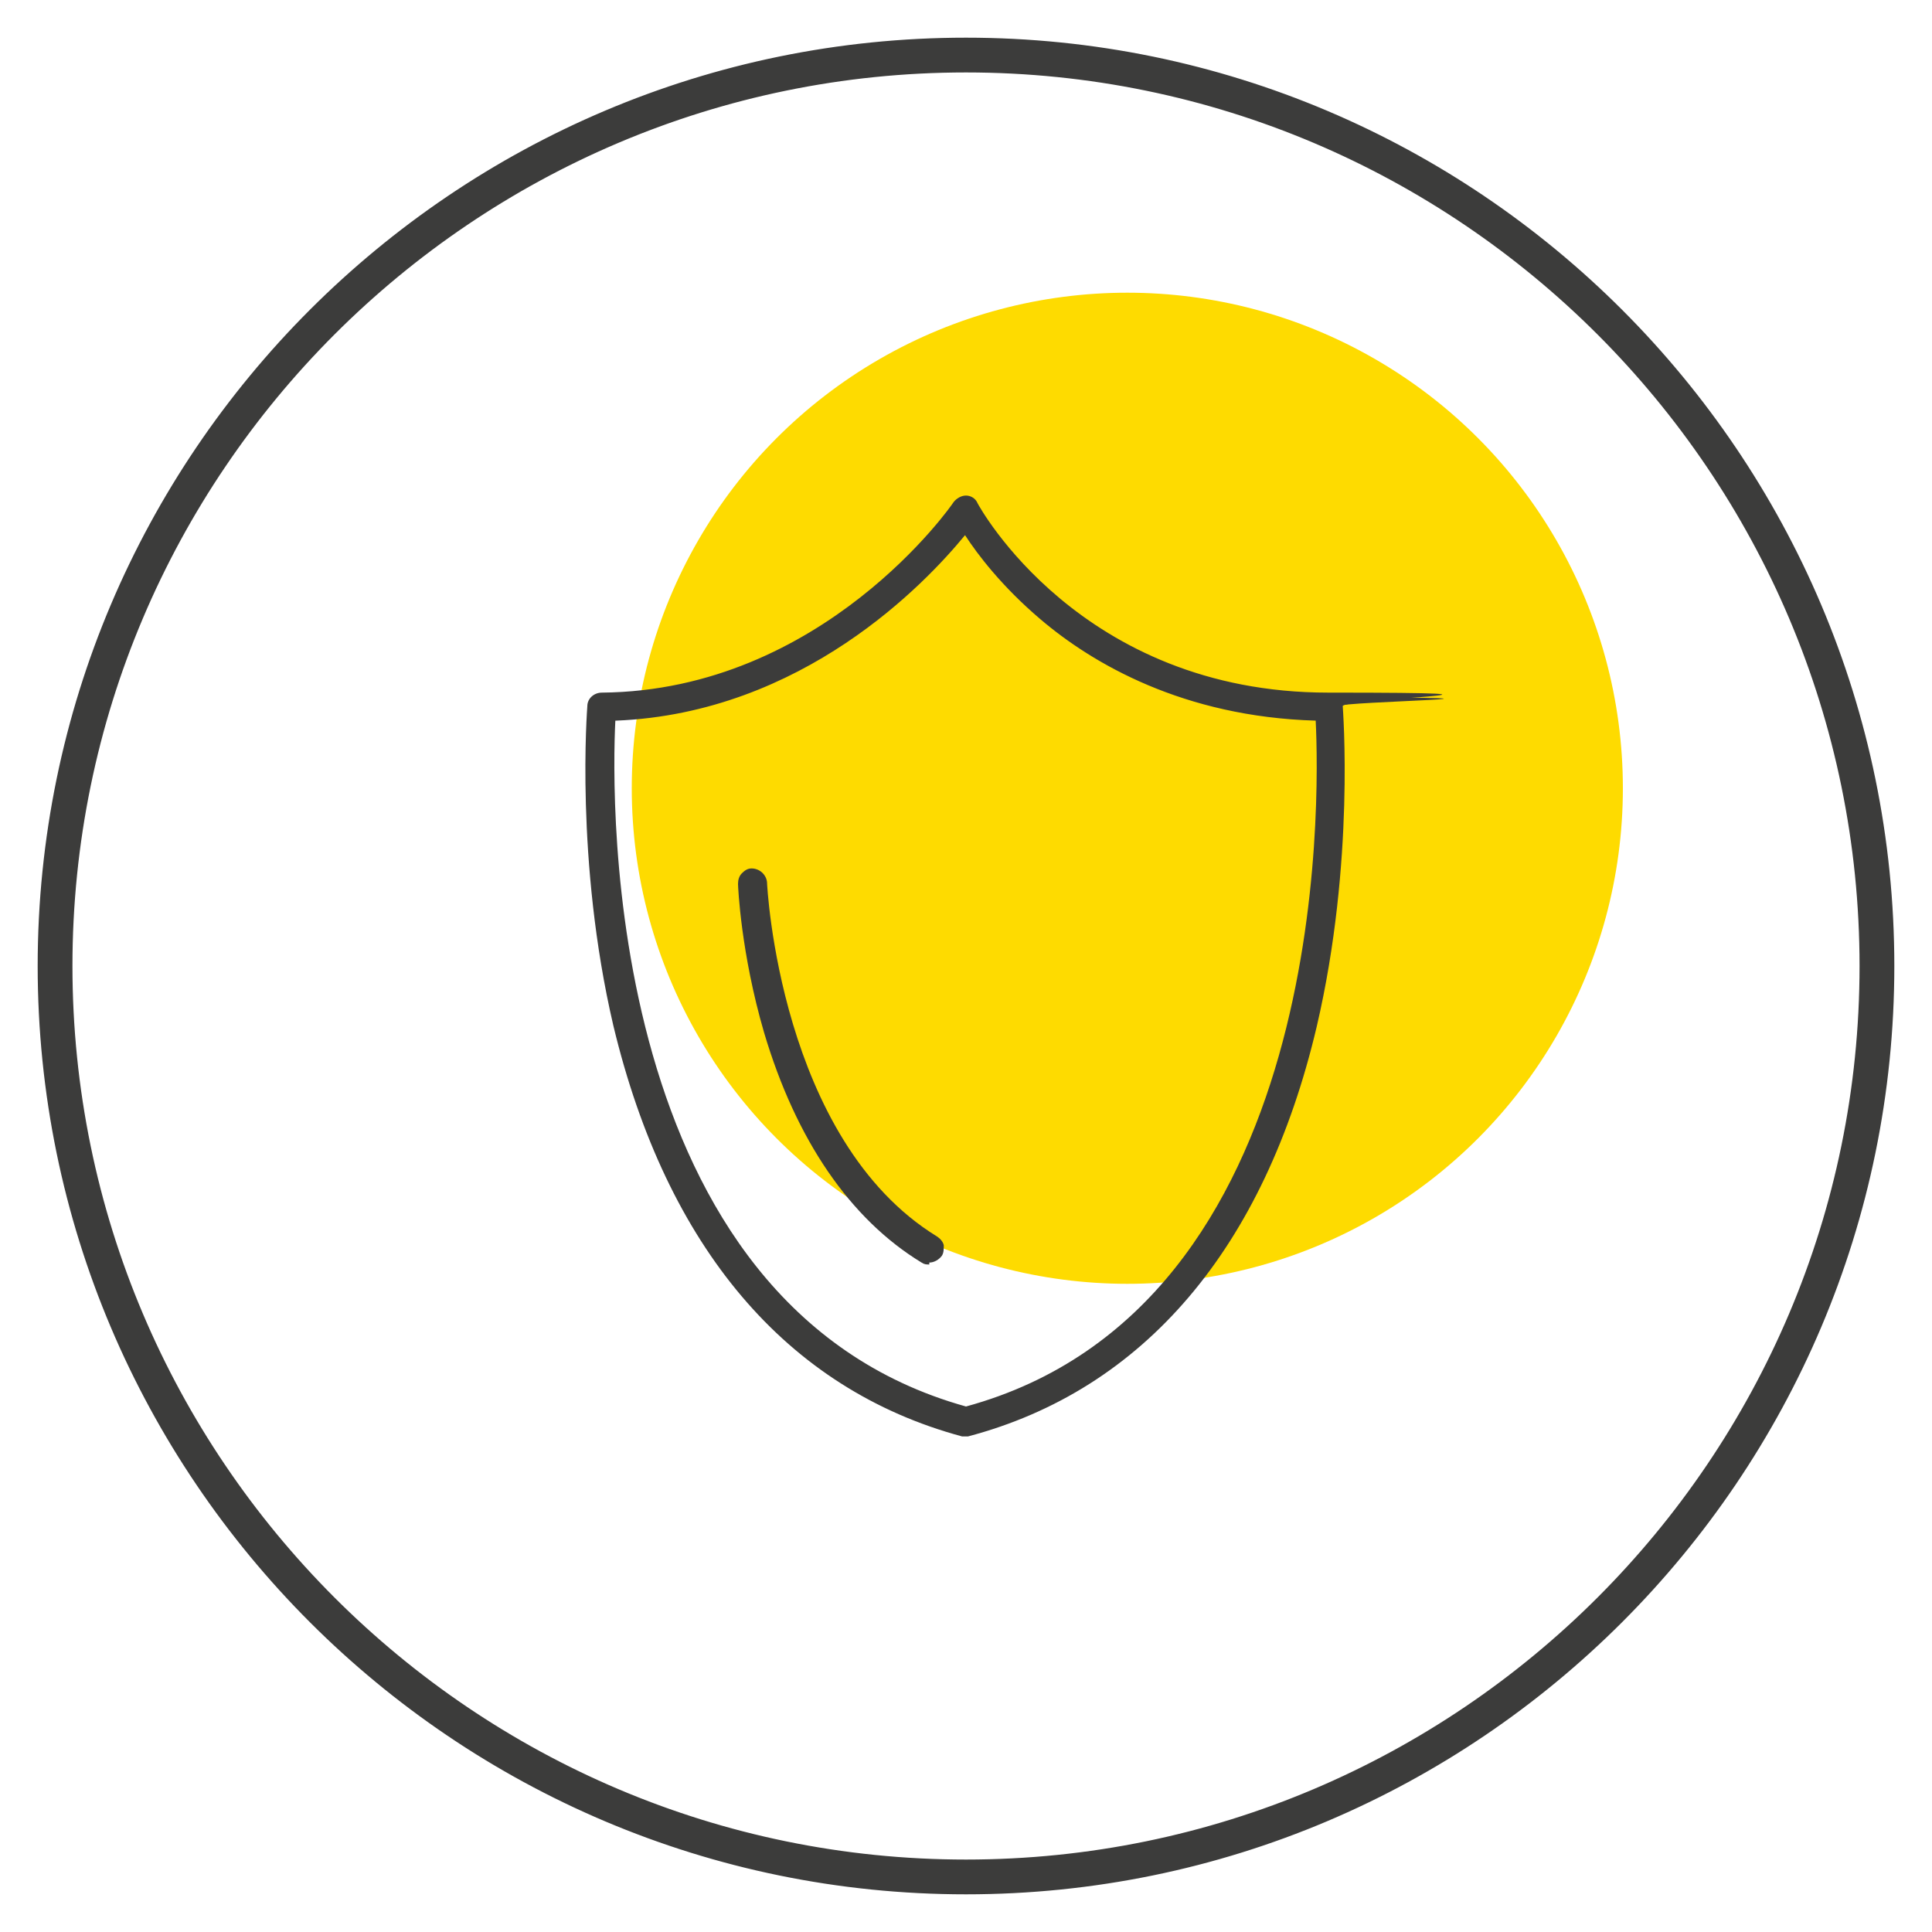 <svg xmlns="http://www.w3.org/2000/svg" width="200" height="200" version="1.1" viewBox="0 0 200 200">
  <defs>
    <style>
      .cls-1 {
        fill: #3c3c3b;
      }

      .cls-2 {
        fill: #fedb00;
      }
    </style>
  </defs>
  
  <g>
    <g id="Layer_1">
      <circle class="cls-2" cx="116.7" cy="81.6" r="51.3"></circle>
      <g>
        <path class="cls-1" d="M100,195.6c-52.7,0-95.6-42.9-95.6-95.6S47.3,4.4,100,4.4s95.6,42.9,95.6,95.6-42.9,95.6-95.6,95.6ZM100,7C48.7,7,7,48.7,7,100s41.7,93,93,93,93-41.7,93-93S151.3,7,100,7Z"></path>
        <path class="cls-1" d="M100,196.1c-53,0-96.1-43.1-96.1-96.1S47,3.9,100,3.9s96.1,43.1,96.1,96.1-43.1,96.1-96.1,96.1ZM100,4.9C47.6,4.9,4.9,47.6,4.9,100s42.6,95.1,95.1,95.1,95.1-42.6,95.1-95.1S152.4,4.9,100,4.9ZM100,193.5c-51.5,0-93.5-41.9-93.5-93.5S48.5,6.5,100,6.5s93.5,41.9,93.5,93.5-41.9,93.5-93.5,93.5ZM100,7.5C49,7.5,7.5,49,7.5,100s41.5,92.5,92.5,92.5,92.5-41.5,92.5-92.5S151,7.5,100,7.5Z"></path>
      </g>
      <g>
        <g>
          <path class="cls-1" d="M100,148.2c0,0-.2,0-.3,0-18-4.8-30.3-19.4-35.7-42.1-4-17-2.7-32.8-2.7-33,0-.5.5-.9,1-.9,23.2-.2,36.7-19.7,36.8-19.9.2-.3.5-.5.9-.4.4,0,.7.2.8.5.1.2,10.7,19.8,36.8,19.8s1,.4,1,.9c0,.2,1.3,16-2.7,33.1-5.4,22.7-17.7,37.3-35.7,42,0,0-.2,0-.3,0ZM63.3,74.2c-.4,7.6-2,61.3,36.7,72,38.7-10.4,37.2-64.3,36.7-72-13.8-.2-23.2-5.8-28.7-10.4-4.3-3.6-6.9-7.3-8.1-9.2-3.5,4.4-16.4,18.9-36.6,19.6Z"></path>
          <path class="cls-1" d="M100,148.7c-.1,0-.3,0-.4,0-18.2-4.9-30.6-19.6-36.1-42.5-4-17.1-2.7-33-2.7-33.1,0-.8.7-1.4,1.5-1.4,22.9-.2,36.3-19.5,36.4-19.7.3-.4.8-.7,1.3-.7.5,0,1,.3,1.2.8.1.2,10.6,19.6,36.3,19.6s1.4.6,1.5,1.4c0,.2,1.3,16.1-2.7,33.2-5.4,22.9-17.9,37.6-36.1,42.4-.1,0-.3,0-.4,0ZM100,52.3c-.2,0-.3,0-.4.2-.1.2-13.8,19.9-37.3,20.2-.3,0-.5.2-.5.5,0,.2-1.3,15.9,2.7,32.8,5.3,22.5,17.5,36.9,35.3,41.7,0,0,.2,0,.3,0,17.8-4.7,30-19.1,35.3-41.6,4-17,2.7-32.8,2.7-32.9,0-.3-.2-.5-.5-.5-26.4,0-37.1-19.9-37.2-20.1,0-.2-.2-.3-.4-.3,0,0,0,0,0,0ZM100,146.7h-.1c-39.4-10.9-37.4-66.3-37.1-72.6v-.5s.5,0,.5,0c19.9-.6,32.8-15,36.3-19.4l.4-.6.4.6c1.2,1.8,3.7,5.4,8,9,5.4,4.6,14.7,10.1,28.4,10.3h.5s0,.5,0,.5c.3,6.3,2.3,61.9-37.1,72.5h-.1ZM63.7,74.6c-.4,8-1.4,60.5,36.3,71,37.7-10.3,36.6-62.9,36.2-71-13.7-.4-23.1-5.9-28.5-10.5-4-3.4-6.5-6.7-7.8-8.7-4.1,5-16.8,18.4-36.1,19.2Z"></path>
        </g>
        <g>
          <path class="cls-1" d="M96.2,130.4c-.2,0-.4,0-.5-.1-7.3-4.5-12.8-12.6-16.1-23.5-2.4-8.2-2.7-15-2.7-15.2,0-.6.4-1,1-1,.5,0,1,.4,1,1,0,.3,1.2,26.9,17.8,37.1.5.3.6.9.3,1.4-.2.3-.5.5-.9.5Z"></path>
          <path class="cls-1" d="M96.2,130.9c-.3,0-.5,0-.8-.2-7.4-4.5-13-12.7-16.3-23.8-2.4-8.2-2.7-15.1-2.7-15.4,0-.4.1-.8.4-1.1.3-.3.6-.5,1-.5.8,0,1.5.6,1.6,1.4,0,.3,1.3,26.7,17.6,36.7.3.2.6.5.7.9,0,.4,0,.8-.2,1.1-.3.4-.8.7-1.3.7ZM77.9,91s0,0,0,0c-.1,0-.3,0-.3.2s-.1.2-.1.4c0,.3.3,7,2.7,15.1,3.2,10.8,8.7,18.8,15.9,23.2.2.1.5,0,.7-.2,0-.1,0-.2,0-.4s-.1-.2-.2-.3c-16.8-10.3-18.1-37.2-18.1-37.5,0-.3-.2-.5-.5-.5Z"></path>
        </g>
      </g>
    </g>
  </g>
</svg>
